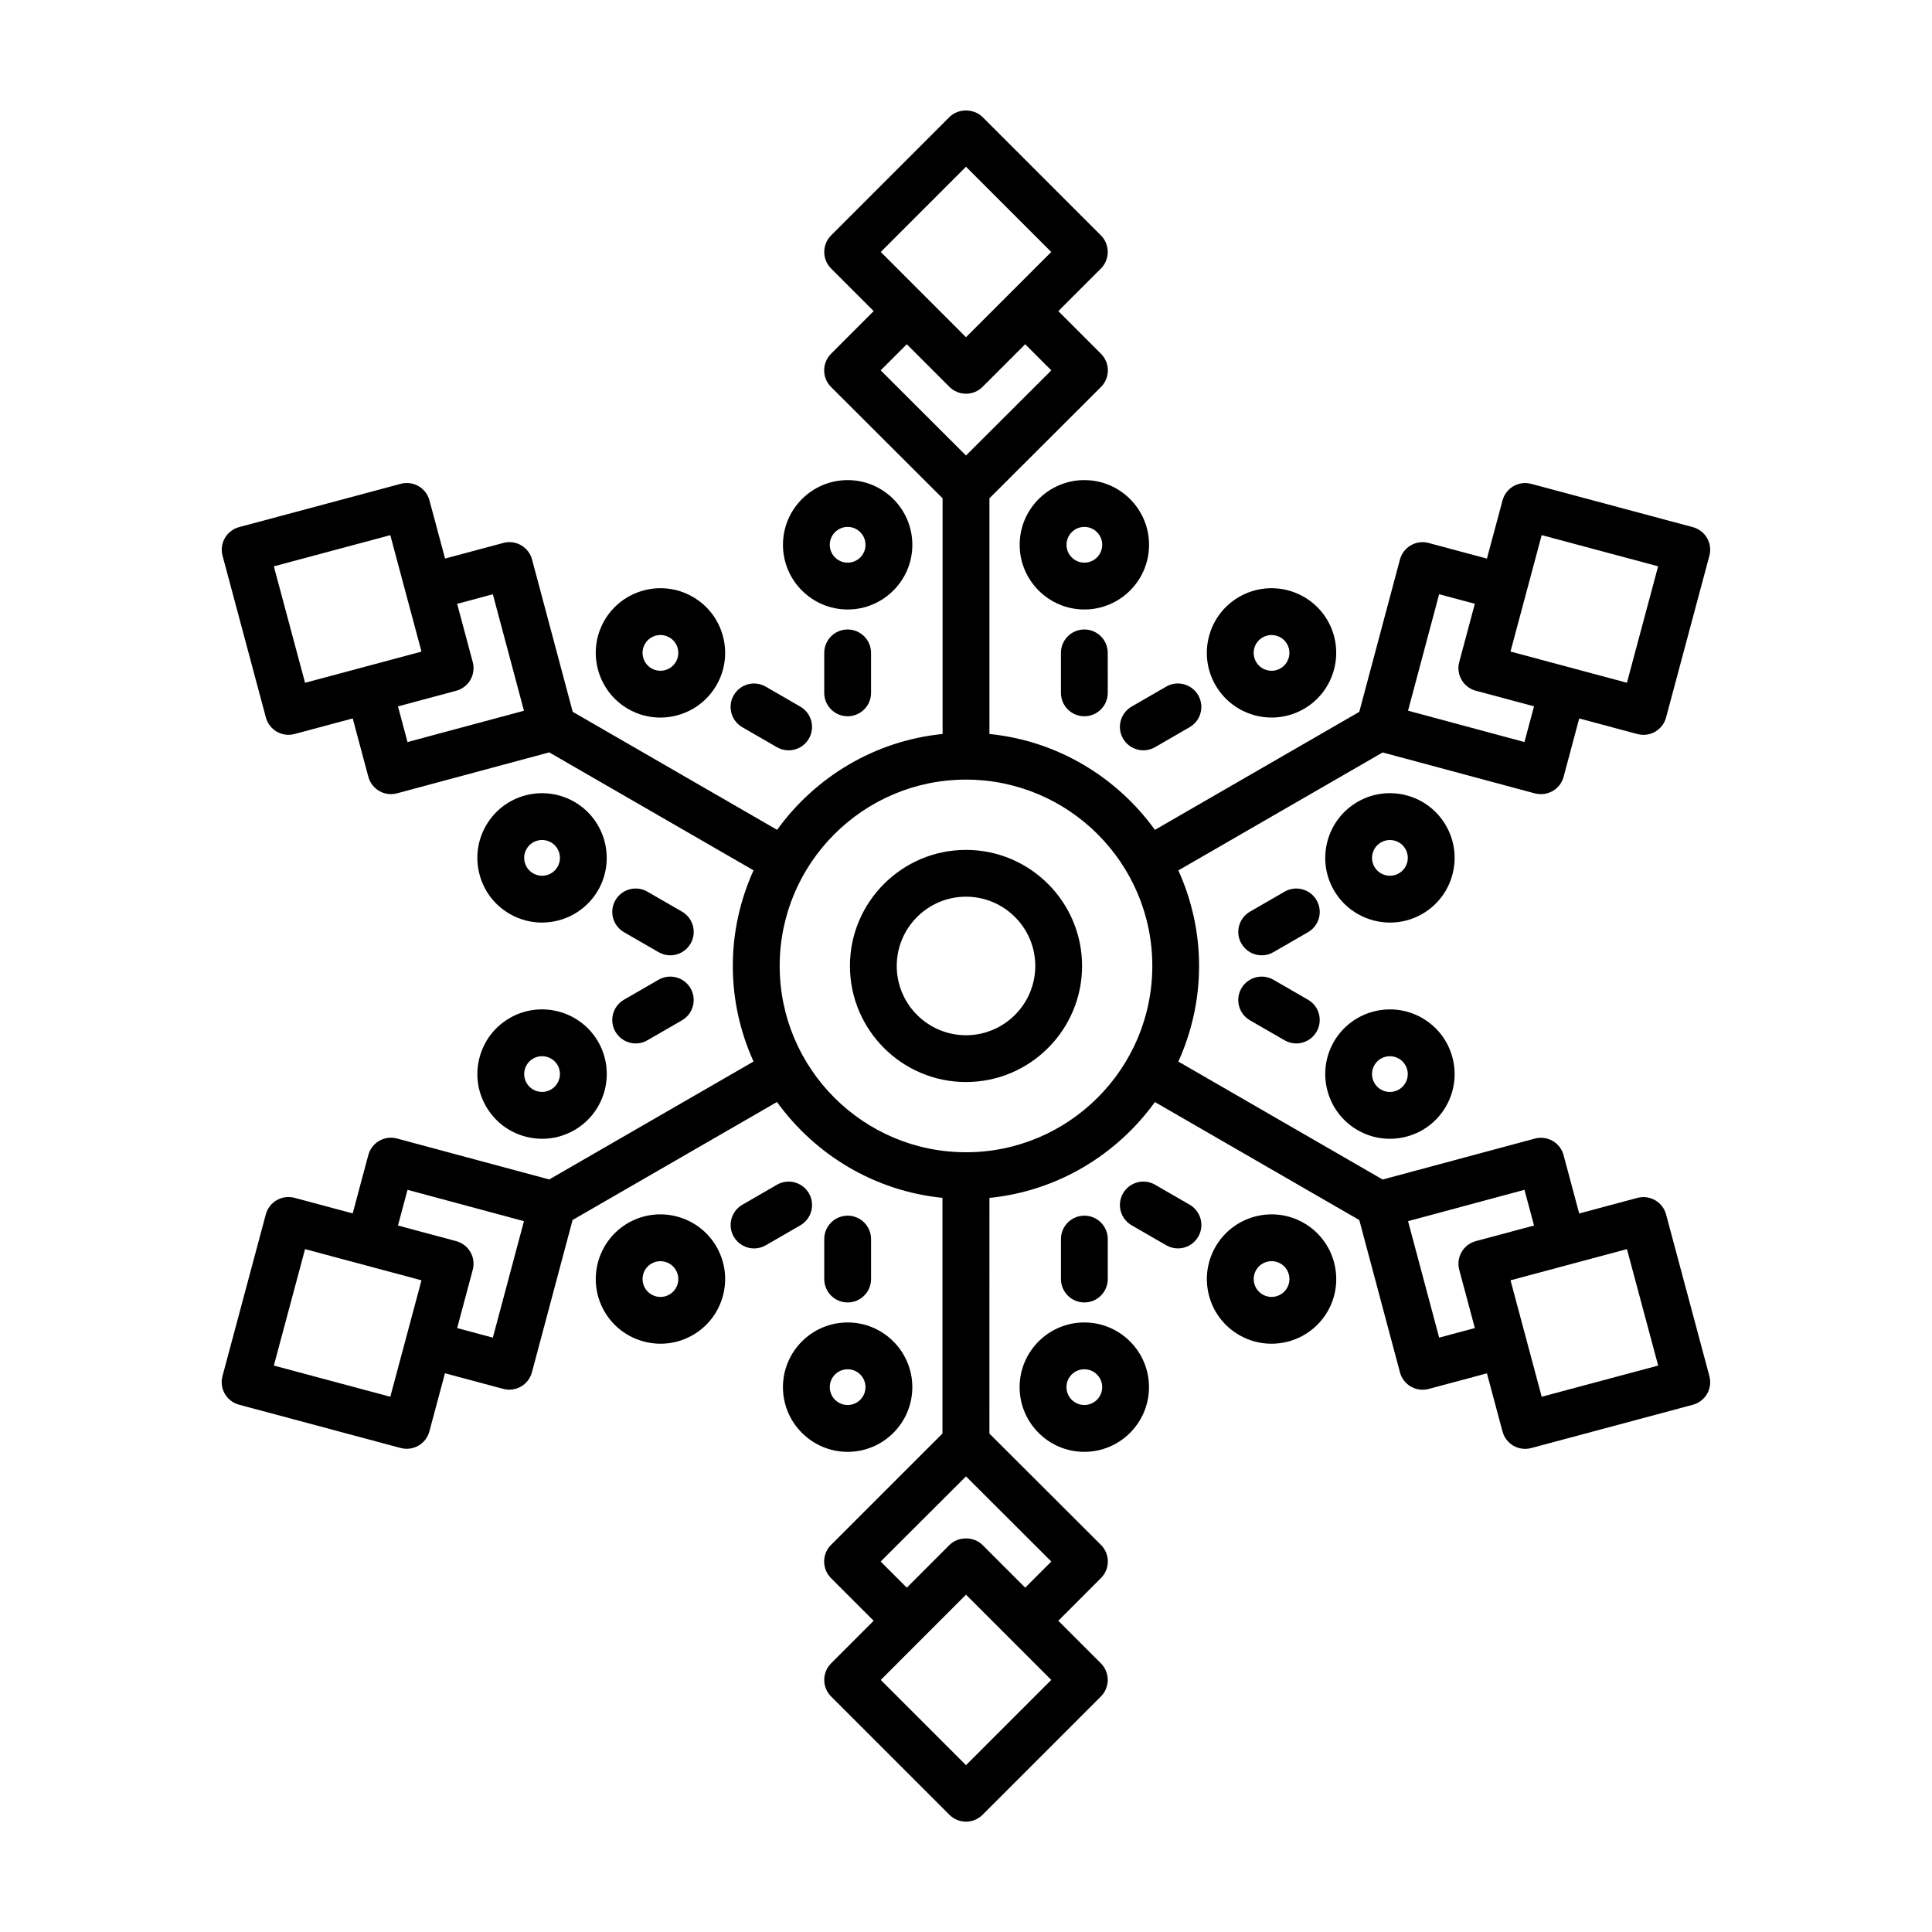 <?xml version="1.0" encoding="UTF-8"?>
<!-- Uploaded to: SVG Repo, www.svgrepo.com, Generator: SVG Repo Mixer Tools -->
<svg fill="#000000" width="800px" height="800px" version="1.1" viewBox="144 144 512 512" xmlns="http://www.w3.org/2000/svg">
 <g>
  <path d="m400 369.23c-16.957 0-30.758 13.801-30.758 30.758s13.801 30.762 30.758 30.762c16.965 0 30.762-13.805 30.762-30.762s-13.801-30.758-30.762-30.758zm0 49.117c-10.117 0-18.355-8.23-18.355-18.359 0-10.117 8.238-18.355 18.355-18.355 10.125 0 18.359 8.23 18.359 18.355-0.004 10.125-8.234 18.359-18.359 18.359z"/>
  <path d="m385.78 288.38c0-9.457-7.688-17.148-17.141-17.148s-17.145 7.691-17.145 17.148c0 9.453 7.691 17.141 17.145 17.141s17.141-7.688 17.141-17.141zm-17.145 4.731c-2.613 0-4.734-2.121-4.734-4.731 0-2.613 2.125-4.742 4.734-4.742s4.731 2.125 4.731 4.742c0.004 2.609-2.117 4.731-4.731 4.731z"/>
  <path d="m431.37 271.23c-9.453 0-17.145 7.691-17.145 17.148 0 9.453 7.691 17.141 17.145 17.141 9.453 0 17.141-7.688 17.141-17.141-0.004-9.457-7.691-17.148-17.141-17.148zm0 21.879c-2.613 0-4.734-2.121-4.734-4.731 0-2.613 2.125-4.742 4.734-4.742 2.609 0 4.731 2.125 4.731 4.742 0 2.609-2.121 4.731-4.731 4.731z"/>
  <path d="m362.43 317.02v10.594c0 3.426 2.777 6.203 6.203 6.203s6.203-2.777 6.203-6.203v-10.594c0-3.426-2.777-6.203-6.203-6.203-3.426 0.004-6.203 2.777-6.203 6.203z"/>
  <path d="m425.16 317.02v10.594c0 3.426 2.777 6.203 6.203 6.203s6.203-2.777 6.203-6.203l-0.004-10.594c0-3.426-2.777-6.203-6.203-6.203-3.426 0.004-6.199 2.777-6.199 6.203z"/>
  <path d="m287.62 388.49c5.926 0 11.703-3.074 14.883-8.57 4.719-8.188 1.898-18.691-6.277-23.418-3.969-2.289-8.602-2.883-13.012-1.715-4.422 1.188-8.117 4.027-10.41 7.984-2.289 3.965-2.898 8.59-1.715 13.012 1.184 4.43 4.019 8.121 7.992 10.414 2.688 1.551 5.633 2.293 8.539 2.293zm-4.066-19.516c0.629-1.094 1.652-1.875 2.867-2.203 1.238-0.328 2.508-0.156 3.602 0.469 2.258 1.309 3.039 4.211 1.734 6.469-1.301 2.262-4.195 3.055-6.469 1.738-1.098-0.629-1.879-1.652-2.211-2.875-0.328-1.223-0.164-2.5 0.477-3.598z"/>
  <path d="m304.17 308.45c-4.719 8.188-1.906 18.688 6.277 23.422 2.695 1.559 5.633 2.293 8.539 2.293 5.93 0 11.703-3.074 14.883-8.57 2.289-3.965 2.891-8.59 1.715-13.012-1.184-4.422-4.027-8.121-7.992-10.41-8.172-4.723-18.691-1.918-23.422 6.277zm17.215 4.469c1.098 0.629 1.879 1.652 2.207 2.871 0.332 1.223 0.164 2.504-0.473 3.598-1.309 2.262-4.211 3.039-6.465 1.738-2.262-1.309-3.043-4.211-1.738-6.473 0.871-1.523 2.469-2.367 4.109-2.367 0.805-0.004 1.613 0.203 2.359 0.633z"/>
  <path d="m309.36 391.04 9.176 5.297c0.973 0.562 2.039 0.832 3.094 0.832 2.144 0 4.231-1.109 5.379-3.102 1.715-2.969 0.695-6.762-2.273-8.473l-9.176-5.297c-2.961-1.707-6.762-0.695-8.473 2.273-1.715 2.965-0.695 6.758 2.273 8.469z"/>
  <path d="m338.45 328.24c-1.719 2.969-0.699 6.762 2.273 8.48l9.168 5.297c0.973 0.562 2.039 0.832 3.094 0.832 2.144 0 4.231-1.113 5.379-3.102 1.715-2.969 0.699-6.762-2.273-8.48l-9.168-5.297c-2.961-1.719-6.758-0.703-8.473 2.269z"/>
  <path d="m319.05 500.1c2.91 0 5.856-0.742 8.543-2.293 3.965-2.293 6.805-5.984 7.992-10.414 1.18-4.418 0.574-9.043-1.715-13.012-4.731-8.184-15.227-10.992-23.426-6.273-8.176 4.727-10.992 15.23-6.273 23.422 3.168 5.496 8.949 8.57 14.879 8.57zm-2.398-21.242c0.742-0.43 1.559-0.629 2.359-0.629 1.641 0 3.246 0.848 4.109 2.363 0.637 1.098 0.805 2.379 0.48 3.598-0.328 1.219-1.113 2.242-2.207 2.875-2.254 1.309-5.152 0.527-6.469-1.727-1.305-2.269-0.531-5.176 1.727-6.481z"/>
  <path d="m272.81 437.21c2.293 3.969 5.984 6.805 10.41 7.992 1.477 0.395 2.984 0.59 4.465 0.59 2.977 0 5.91-0.777 8.551-2.309 8.176-4.727 11-15.227 6.277-23.422-4.731-8.188-15.234-10.988-23.422-6.277v0.004c-3.969 2.289-6.805 5.984-7.992 10.41s-0.578 9.051 1.711 13.012zm10.266-9.801c0.332-1.223 1.117-2.242 2.211-2.875 2.262-1.301 5.16-0.527 6.469 1.727 1.305 2.262 0.523 5.164-1.734 6.473-1.094 0.629-2.363 0.801-3.602 0.473-1.215-0.328-2.238-1.109-2.867-2.207-0.633-1.09-0.797-2.363-0.477-3.59z"/>
  <path d="m349.9 457.97-9.168 5.297c-2.973 1.715-3.988 5.508-2.273 8.48 1.152 1.988 3.234 3.102 5.375 3.102 1.059 0 2.121-0.266 3.098-0.832l9.168-5.297c2.973-1.715 3.984-5.508 2.273-8.48-1.719-2.973-5.516-3.984-8.473-2.269z"/>
  <path d="m307.09 417.42c1.152 1.988 3.234 3.102 5.375 3.102 1.055 0 2.121-0.266 3.094-0.832l9.176-5.297c2.969-1.715 3.984-5.508 2.273-8.48-1.723-2.969-5.523-3.984-8.48-2.273l-9.176 5.297c-2.961 1.715-3.981 5.512-2.262 8.484z"/>
  <path d="m414.21 511.61c0 9.453 7.691 17.145 17.145 17.145s17.141-7.691 17.141-17.145-7.688-17.145-17.141-17.145c-9.449-0.004-17.145 7.691-17.145 17.145zm17.152-4.738c2.613 0 4.731 2.121 4.731 4.734 0 2.609-2.121 4.734-4.731 4.734-2.609 0-4.734-2.125-4.734-4.734-0.008-2.613 2.117-4.734 4.734-4.734z"/>
  <path d="m351.49 511.61c0 9.453 7.691 17.145 17.145 17.145s17.141-7.691 17.141-17.145-7.688-17.145-17.141-17.145c-9.453-0.004-17.145 7.691-17.145 17.145zm17.145-4.738c2.613 0 4.731 2.121 4.731 4.734 0 2.609-2.121 4.734-4.731 4.734s-4.734-2.125-4.734-4.734c0-2.613 2.125-4.734 4.734-4.734z"/>
  <path d="m437.57 482.96v-10.594c0-3.426-2.777-6.203-6.203-6.203s-6.203 2.777-6.203 6.203v10.594c0 3.426 2.777 6.203 6.203 6.203 3.43 0 6.203-2.777 6.203-6.203z"/>
  <path d="m374.84 482.96v-10.594c0-3.426-2.777-6.203-6.203-6.203s-6.203 2.777-6.203 6.203v10.594c0 3.426 2.777 6.203 6.203 6.203s6.203-2.777 6.203-6.203z"/>
  <path d="m497.49 420.07c-4.719 8.188-1.898 18.691 6.277 23.422 2.641 1.523 5.57 2.301 8.543 2.301 1.484 0 2.992-0.195 4.469-0.59 4.422-1.184 8.117-4.019 10.41-7.984 2.289-3.965 2.898-8.59 1.715-13.012s-4.019-8.121-7.992-10.41v-0.004c-8.18-4.719-18.691-1.914-23.422 6.277zm18.945 10.941c-0.629 1.094-1.652 1.875-2.867 2.203-1.246 0.328-2.519 0.156-3.602-0.469-2.258-1.309-3.039-4.211-1.734-6.473 0.871-1.523 2.469-2.367 4.109-2.367 0.801 0 1.613 0.207 2.359 0.637 1.098 0.629 1.879 1.652 2.211 2.875 0.332 1.223 0.164 2.496-0.477 3.594z"/>
  <path d="m472.41 497.81c2.691 1.551 5.633 2.293 8.543 2.293 5.926 0 11.703-3.074 14.879-8.57 4.719-8.188 1.906-18.688-6.277-23.418-8.195-4.731-18.691-1.914-23.422 6.277-2.289 3.965-2.891 8.59-1.715 13.012 1.184 4.422 4.023 8.113 7.992 10.406zm4.473-17.219c0.875-1.523 2.469-2.367 4.109-2.367 0.801 0 1.613 0.203 2.352 0.629 2.262 1.309 3.043 4.211 1.738 6.469-1.293 2.262-4.191 3.055-6.469 1.738-1.098-0.637-1.879-1.656-2.207-2.875-0.324-1.223-0.156-2.5 0.477-3.594z"/>
  <path d="m490.64 408.94-9.176-5.297c-2.961-1.707-6.762-0.695-8.48 2.273-1.715 2.969-0.695 6.762 2.273 8.48l9.176 5.297c0.973 0.562 2.035 0.832 3.094 0.832 2.144 0 4.227-1.113 5.375-3.102 1.723-2.977 0.703-6.773-2.262-8.484z"/>
  <path d="m453.07 474.01c0.973 0.562 2.039 0.832 3.098 0.832 2.144 0 4.227-1.113 5.375-3.102 1.719-2.969 0.699-6.762-2.273-8.48l-9.168-5.297c-2.961-1.715-6.762-0.699-8.48 2.273-1.715 2.969-0.699 6.762 2.273 8.48z"/>
  <path d="m552.38 354.46c1.082 0 2.152-0.281 3.102-0.832 1.422-0.82 2.465-2.176 2.887-3.769l4.141-15.461 15.426 4.133c0.535 0.145 1.078 0.211 1.605 0.211 2.742 0 5.25-1.828 5.984-4.602l11.477-42.844c0.43-1.586 0.207-3.281-0.613-4.707-0.828-1.426-2.18-2.465-3.769-2.891l-42.836-11.473c-1.578-0.43-3.281-0.207-4.711 0.621-1.422 0.828-2.465 2.18-2.887 3.769l-4.133 15.418-15.457-4.141c-1.582-0.43-3.281-0.211-4.707 0.621-1.43 0.828-2.469 2.18-2.891 3.773l-10.777 40.363-54.156 31.27c-10.09-13.965-25.82-23.598-43.855-25.402v-62.461l29.562-29.508c1.168-1.164 1.824-2.742 1.824-4.394 0-1.641-0.656-3.223-1.812-4.387l-11.316-11.32 11.289-11.285c1.16-1.164 1.812-2.742 1.812-4.387 0-1.648-0.656-3.223-1.812-4.387l-31.367-31.367c-2.328-2.324-6.449-2.324-8.777 0l-31.363 31.367c-2.418 2.422-2.418 6.348 0 8.77l11.285 11.285-11.312 11.324c-1.16 1.164-1.812 2.746-1.812 4.387 0 1.648 0.656 3.231 1.824 4.394l29.562 29.508v62.457c-18.035 1.809-33.766 11.441-43.855 25.402l-54.164-31.277-10.777-40.363c-0.422-1.586-1.461-2.949-2.891-3.773-1.426-0.832-3.129-1.047-4.711-0.621l-15.453 4.141-4.133-15.418c-0.422-1.586-1.465-2.941-2.887-3.769-1.43-0.828-3.133-1.047-4.711-0.621l-42.848 11.477c-1.586 0.422-2.941 1.465-3.769 2.891-0.82 1.426-1.043 3.117-0.613 4.707l11.477 42.844c0.746 2.769 3.25 4.602 5.984 4.602 0.527 0 1.074-0.07 1.605-0.211l15.426-4.133 4.141 15.461c0.422 1.586 1.465 2.949 2.887 3.769 0.945 0.551 2.019 0.832 3.102 0.832 0.535 0 1.082-0.07 1.605-0.211l40.344-10.852 54.141 31.258c-3.496 7.742-5.492 16.297-5.492 25.332s1.996 17.594 5.492 25.332l-54.141 31.258-40.344-10.852c-1.602-0.43-3.285-0.207-4.715 0.621-1.422 0.82-2.465 2.176-2.887 3.769l-4.141 15.461-15.426-4.133c-3.293-0.883-6.711 1.078-7.598 4.387l-11.477 42.84c-0.43 1.586-0.207 3.285 0.613 4.711 0.828 1.422 2.18 2.465 3.769 2.887l42.848 11.477c0.523 0.141 1.066 0.211 1.602 0.211 1.078 0 2.152-0.281 3.102-0.832 1.422-0.828 2.465-2.176 2.887-3.769l4.133-15.418 15.453 4.141c0.527 0.141 1.066 0.211 1.605 0.211 1.078 0 2.152-0.281 3.098-0.836 1.43-0.828 2.469-2.18 2.891-3.773l10.777-40.363 54.164-31.27c10.09 13.961 25.82 23.594 43.855 25.402v62.461l-29.535 29.527c-1.168 1.16-1.824 2.742-1.824 4.387 0 1.648 0.656 3.231 1.812 4.387l11.316 11.32-11.285 11.285c-2.418 2.422-2.418 6.348 0 8.77l31.363 31.363c1.164 1.164 2.742 1.82 4.387 1.82 1.648 0 3.223-0.656 4.387-1.82l31.367-31.363c1.16-1.164 1.812-2.742 1.812-4.387 0-1.648-0.656-3.223-1.812-4.387l-11.289-11.289 11.316-11.32c1.16-1.16 1.812-2.742 1.812-4.387 0-1.648-0.656-3.231-1.824-4.387l-29.562-29.508 0.004-62.453c18.035-1.809 33.766-11.441 43.855-25.402l54.164 31.27 10.777 40.363c0.422 1.594 1.461 2.949 2.891 3.773 0.945 0.551 2.019 0.836 3.098 0.836 0.539 0 1.078-0.07 1.602-0.211l15.457-4.141 4.133 15.418c0.422 1.594 1.465 2.941 2.887 3.769 0.945 0.551 2.019 0.832 3.102 0.832 0.535 0 1.078-0.07 1.602-0.211l42.848-11.477c1.586-0.422 2.941-1.465 3.769-2.887 0.82-1.426 1.043-3.117 0.613-4.711l-11.477-42.84c-0.887-3.309-4.289-5.269-7.598-4.387l-15.426 4.133-4.141-15.461c-0.422-1.594-1.465-2.949-2.887-3.769-1.43-0.82-3.141-1.047-4.715-0.621l-40.344 10.852-54.141-31.258c3.496-7.742 5.492-16.297 5.492-25.332s-1.996-17.594-5.492-25.332l54.141-31.258 40.344 10.852c0.539 0.133 1.086 0.199 1.617 0.199zm-335.81-60.371 30.863-8.266 8.262 30.859-30.852 8.266zm35.43 46.566-2.535-9.461 15.434-4.137c3.305-0.887 5.269-4.289 4.383-7.598l-4.133-15.438 9.461-2.535 8.242 30.867zm-4.566 173.5-30.863-8.266 8.273-30.859 30.852 8.266zm27.176-15.668-9.461-2.535 4.133-15.438c0.887-3.309-1.078-6.715-4.383-7.598l-15.434-4.137 2.535-9.461 30.852 8.305zm308.82 7.402-30.863 8.266-8.262-30.859 30.852-8.266zm-35.43-46.574 2.535 9.461-15.434 4.137c-3.305 0.883-5.269 4.289-4.387 7.598l4.137 15.438-9.461 2.535-8.242-30.867zm-148-271.13 22.59 22.59-22.59 22.59-22.586-22.59zm-15.691 47.035 11.301 11.305c1.164 1.164 2.742 1.82 4.387 1.82 1.648 0 3.223-0.656 4.387-1.82l11.301-11.301 6.922 6.926-22.605 22.566-22.609-22.566zm15.691 376.57-22.586-22.59 22.586-22.594 22.59 22.59zm15.688-47.039-11.301-11.305c-2.328-2.328-6.449-2.328-8.777 0l-11.301 11.305-6.922-6.926 22.613-22.57 22.609 22.57zm-15.688-115.39c-27.223 0-49.375-22.152-49.375-49.379 0-27.227 22.148-49.375 49.375-49.375s49.375 22.148 49.375 49.375c-0.004 27.227-22.156 49.379-49.375 49.379zm152.56-163.55 30.863 8.266-8.273 30.859-30.852-8.266zm-35.418 46.535 8.242-30.867 9.461 2.535-4.137 15.438c-0.883 3.309 1.082 6.715 4.387 7.598l15.434 4.137-2.535 9.461z"/>
  <path d="m464.41 312.58c-1.18 4.422-0.574 9.043 1.715 13.012 3.18 5.492 8.949 8.566 14.883 8.566 2.906 0 5.848-0.742 8.543-2.293 8.176-4.731 10.992-15.23 6.273-23.422-4.731-8.188-15.234-10.984-23.422-6.273-3.969 2.293-6.809 5.988-7.992 10.41zm11.988 3.215c0.328-1.219 1.113-2.242 2.207-2.871 0.746-0.43 1.562-0.637 2.363-0.637 1.637 0 3.234 0.848 4.106 2.363 1.305 2.262 0.523 5.168-1.734 6.473-2.262 1.316-5.168 0.523-6.469-1.734-0.629-1.094-0.801-2.375-0.473-3.594z"/>
  <path d="m527.19 362.78c-2.293-3.969-5.984-6.805-10.41-7.992-4.438-1.184-9.059-0.57-13.012 1.715-8.176 4.727-11 15.23-6.277 23.422 3.18 5.492 8.949 8.566 14.883 8.566 2.906 0 5.848-0.734 8.539-2.293 3.969-2.293 6.805-5.984 7.992-10.414 1.18-4.426 0.57-9.051-1.715-13.004zm-10.27 9.793c-0.332 1.223-1.117 2.246-2.211 2.875-2.254 1.305-5.152 0.535-6.469-1.727-1.305-2.262-0.523-5.168 1.734-6.473 0.73-0.418 1.543-0.637 2.363-0.637 0.414 0 0.828 0.055 1.238 0.16 1.215 0.328 2.238 1.109 2.867 2.207 0.633 1.094 0.801 2.371 0.477 3.594z"/>
  <path d="m441.62 339.74c1.152 1.988 3.238 3.102 5.379 3.102 1.055 0 2.121-0.266 3.094-0.832l9.168-5.297c2.973-1.715 3.988-5.508 2.273-8.48-1.723-2.973-5.523-3.984-8.48-2.273l-9.168 5.297c-2.969 1.723-3.981 5.519-2.266 8.484z"/>
  <path d="m492.91 382.57c-1.719-2.969-5.523-3.984-8.473-2.273l-9.176 5.297c-2.969 1.715-3.984 5.508-2.273 8.473 1.152 1.996 3.238 3.102 5.379 3.102 1.055 0 2.121-0.266 3.094-0.832l9.176-5.297c2.973-1.707 3.992-5.5 2.273-8.469z"/>
 </g>
</svg>